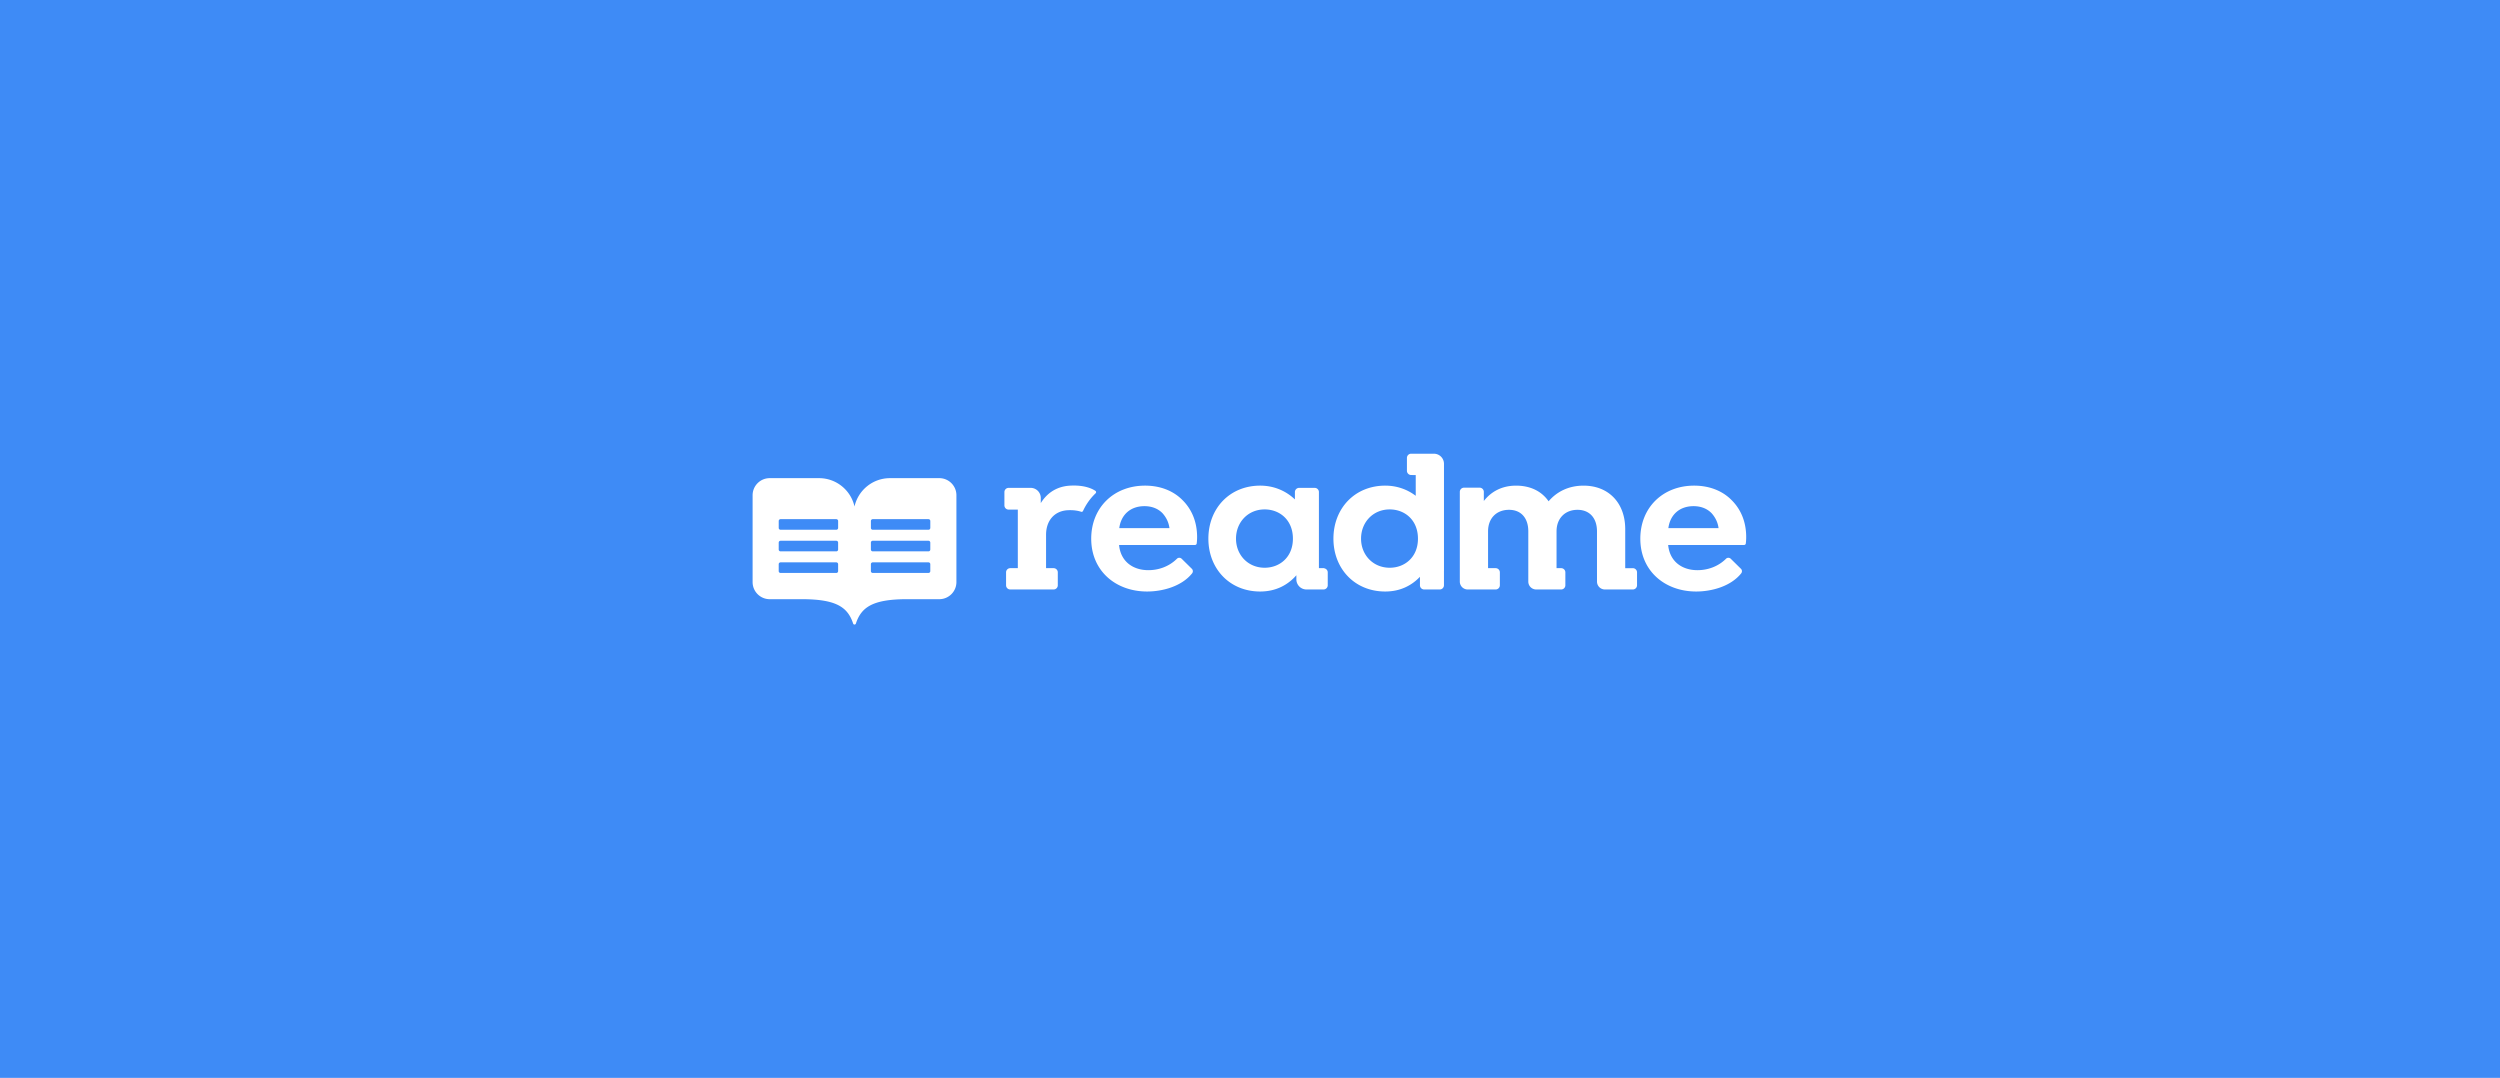 <svg xmlns="http://www.w3.org/2000/svg" width="2106" height="908" fill="none"><path fill="#3E8BF6" d="M0 0h2106v908H0z"/><path fill="#fff" d="M964.612 409.098c-26.535 0-45.368 18.661-45.368 44.681 0 27.22 20.717 44.511 47.079 44.511 12.423 0 28.788-3.996 37.877-15.257.94-1.158.88-2.828-.18-3.873l-8.599-8.469c-1.09-1.073-2.855-1.105-3.942-.028-7.017 6.953-15.971 9.651-24.13 9.651-12.668 0-23.283-7.019-24.651-21.227h63.992c.71 0 1.32-.515 1.41-1.215.22-1.667.34-3.399.34-5.464 0-13.009-4.63-23.624-12.503-31.326-7.702-7.705-18.658-11.985-31.326-11.985l.001.001zm-21.744 35.779c1.543-11.47 9.589-18.489 21.23-18.489 6.162 0 11.47 2.055 15.234 5.993 2.911 3.252 5.136 7.361 5.821 12.496h-42.285zm515.632-23.795c-7.7-7.704-18.66-11.985-31.32-11.985-26.54 0-45.37 18.661-45.37 44.682 0 27.22 20.71 44.51 47.08 44.51 12.42 0 28.79-3.995 37.87-15.256.94-1.159.89-2.828-.17-3.873l-8.6-8.469c-1.1-1.074-2.86-1.105-3.95-.028-7.01 6.952-15.97 9.65-24.13 9.65-12.66 0-23.28-7.019-24.65-21.227h64c.7 0 1.31-.514 1.41-1.215.22-1.667.33-3.399.33-5.462 0-13.01-4.62-23.625-12.5-31.327zm-53.07 23.794c1.54-11.47 9.59-18.489 21.23-18.489 6.16 0 11.47 2.055 15.24 5.993 2.91 3.252 5.13 7.361 5.82 12.496h-42.29zm-289.94 33.856c.01-.036 0-.074.01-.111h-4.44v-64.089a3.55 3.55 0 0 0-3.55-3.551h-13.13c-1.96 0-3.55 1.59-3.55 3.551v6.178c-7.53-7.171-17.61-11.613-29.24-11.613-25.68 0-43.65 19.174-43.65 44.682 0 25.163 17.8 44.51 43.65 44.51 13.18 0 23.28-5.479 30.47-13.693v3.459c0 4.707 3.82 8.522 8.52 8.522h14.36c1.96 0 3.55-1.59 3.55-3.551v-10.853c0-1.767-1.31-3.166-3-3.441zm-50.13-.472c-14.04 0-24.14-10.787-24.14-24.481 0-13.867 10.1-24.651 24.14-24.651 12.66 0 23.79 8.901 23.79 24.651 0 15.578-11.13 24.481-23.79 24.481zm310.13.361h-6.4v-32.888c0-21.912-13.86-36.636-35.09-36.636-12.84 0-22.77 5.308-29.45 13.184-5.81-8.389-15.23-13.184-27.39-13.184-12.15 0-21.19 5.205-27.18 12.943v-7.677a3.55 3.55 0 0 0-3.55-3.551h-13.13a3.544 3.544 0 0 0-3.55 3.551v75.56a6.647 6.647 0 0 0 6.65 6.654h23.53c1.96 0 3.55-1.59 3.55-3.551v-10.854a3.551 3.551 0 0 0-3.55-3.551h-6.39v-31.004c0-11.128 7.19-18.147 17.63-18.147 10.28 0 16.27 7.019 16.27 18.147v42.306a6.654 6.654 0 0 0 6.65 6.654h21.04c1.95 0 3.53-1.582 3.53-3.534v-10.888a3.532 3.532 0 0 0-3.53-3.534h-3.9v-31.004c0-11.128 7.36-18.148 17.63-18.148s16.44 7.019 16.44 18.148v31.004l.01 8.874v2.427a6.654 6.654 0 0 0 6.65 6.654h23.53a3.55 3.55 0 0 0 3.55-3.551v-10.853a3.55 3.55 0 0 0-3.55-3.551zm-167.61-96.423h-19.13c-1.96 0-3.55 1.59-3.55 3.551v10.854a3.551 3.551 0 0 0 3.55 3.551h1.01v.019h2.85v17.485c-7.02-5.307-15.75-8.561-25.68-8.561-25.67 0-43.65 19.174-43.65 44.681 0 25.164 17.8 44.511 43.65 44.511 12.46 0 22.13-4.927 29.23-12.398v7.134a3.55 3.55 0 0 0 3.55 3.551h13.13a3.55 3.55 0 0 0 3.55-3.551v-11.933l.02-.004v-90.367c0-4.708-3.82-8.523-8.53-8.523zm-37.18 96.063c-14.04 0-24.14-10.787-24.14-24.482 0-13.866 10.1-24.65 24.14-24.65 12.67 0 23.79 8.9 23.79 24.65 0 15.579-11.12 24.482-23.79 24.482zm-379.438-75.472h-41.554c-14.599 0-26.791 10.221-29.866 23.892-3.074-13.671-15.265-23.892-29.866-23.892h-41.554c-7.965 0-14.422 6.456-14.422 14.422v73.118c0 7.965 6.457 14.422 14.422 14.422h27.574l.001.001c28.757.088 38.186 6.841 42.73 20.642.187.427.62.736 1.116.736a1.22 1.22 0 0 0 1.114-.736c4.542-13.801 13.973-20.554 42.73-20.642l.001-.001h27.575c7.966 0 14.422-6.457 14.422-14.422v-73.118c0-7.965-6.456-14.422-14.422-14.422h-.001zm-85.224 78.324c0 .85-.689 1.539-1.539 1.539h-46.966c-.85 0-1.539-.689-1.539-1.539v-5.845c0-.85.689-1.54 1.539-1.54h46.966c.85 0 1.539.69 1.539 1.54v5.845zm0-18.193c0 .85-.689 1.539-1.539 1.539h-46.966c-.85 0-1.539-.689-1.539-1.539v-5.845c0-.85.689-1.539 1.539-1.539h46.966c.85 0 1.539.689 1.539 1.539v5.845zm0-18.193c0 .85-.689 1.54-1.539 1.54h-46.966a1.54 1.54 0 0 1-1.539-1.54v-5.845c0-.85.689-1.539 1.539-1.539h46.966c.85 0 1.539.689 1.539 1.539v5.845zm77.653 36.386c0 .85-.689 1.539-1.539 1.539h-46.966c-.85 0-1.539-.689-1.539-1.539v-5.845c0-.85.689-1.54 1.539-1.54h46.966c.85 0 1.539.69 1.539 1.54v5.845zm0-18.193c0 .85-.689 1.539-1.539 1.539h-46.966c-.85 0-1.539-.689-1.539-1.539v-5.845c0-.85.689-1.539 1.539-1.539h46.966c.85 0 1.539.689 1.539 1.539v5.845zm0-18.193c0 .85-.689 1.54-1.539 1.54h-46.966a1.54 1.54 0 0 1-1.539-1.54v-5.845c0-.85.689-1.539 1.539-1.539h46.966c.85 0 1.539.689 1.539 1.539v5.845zm139.098-31.217c-2.782-1.874-9.321-5.036-21.209-4.413-10.773.565-19.175 5.651-24.824 14.724v-1.712l-.002-.063v-2.545a8.523 8.523 0 0 0-8.524-8.523h-18.563a3.55 3.55 0 0 0-3.551 3.551v11.215a3.551 3.551 0 0 0 3.551 3.551h3.273l-1.381.002h1.912l.004.001h3.934v49.322h-6.378a3.517 3.517 0 0 0-3.517 3.517v10.923a3.517 3.517 0 0 0 3.517 3.516h36.538a3.515 3.515 0 0 0 3.515-3.515v-10.924a3.517 3.517 0 0 0-3.516-3.517h-6.363v-28.093c0-11.985 7.034-20.14 18.316-20.713 5.253-.268 8.967.535 11.245 1.303.635.214 1.298-.109 1.578-.716a48.655 48.655 0 0 1 10.582-14.841c.617-.59.568-1.573-.139-2.049l.002-.001z"/></svg>